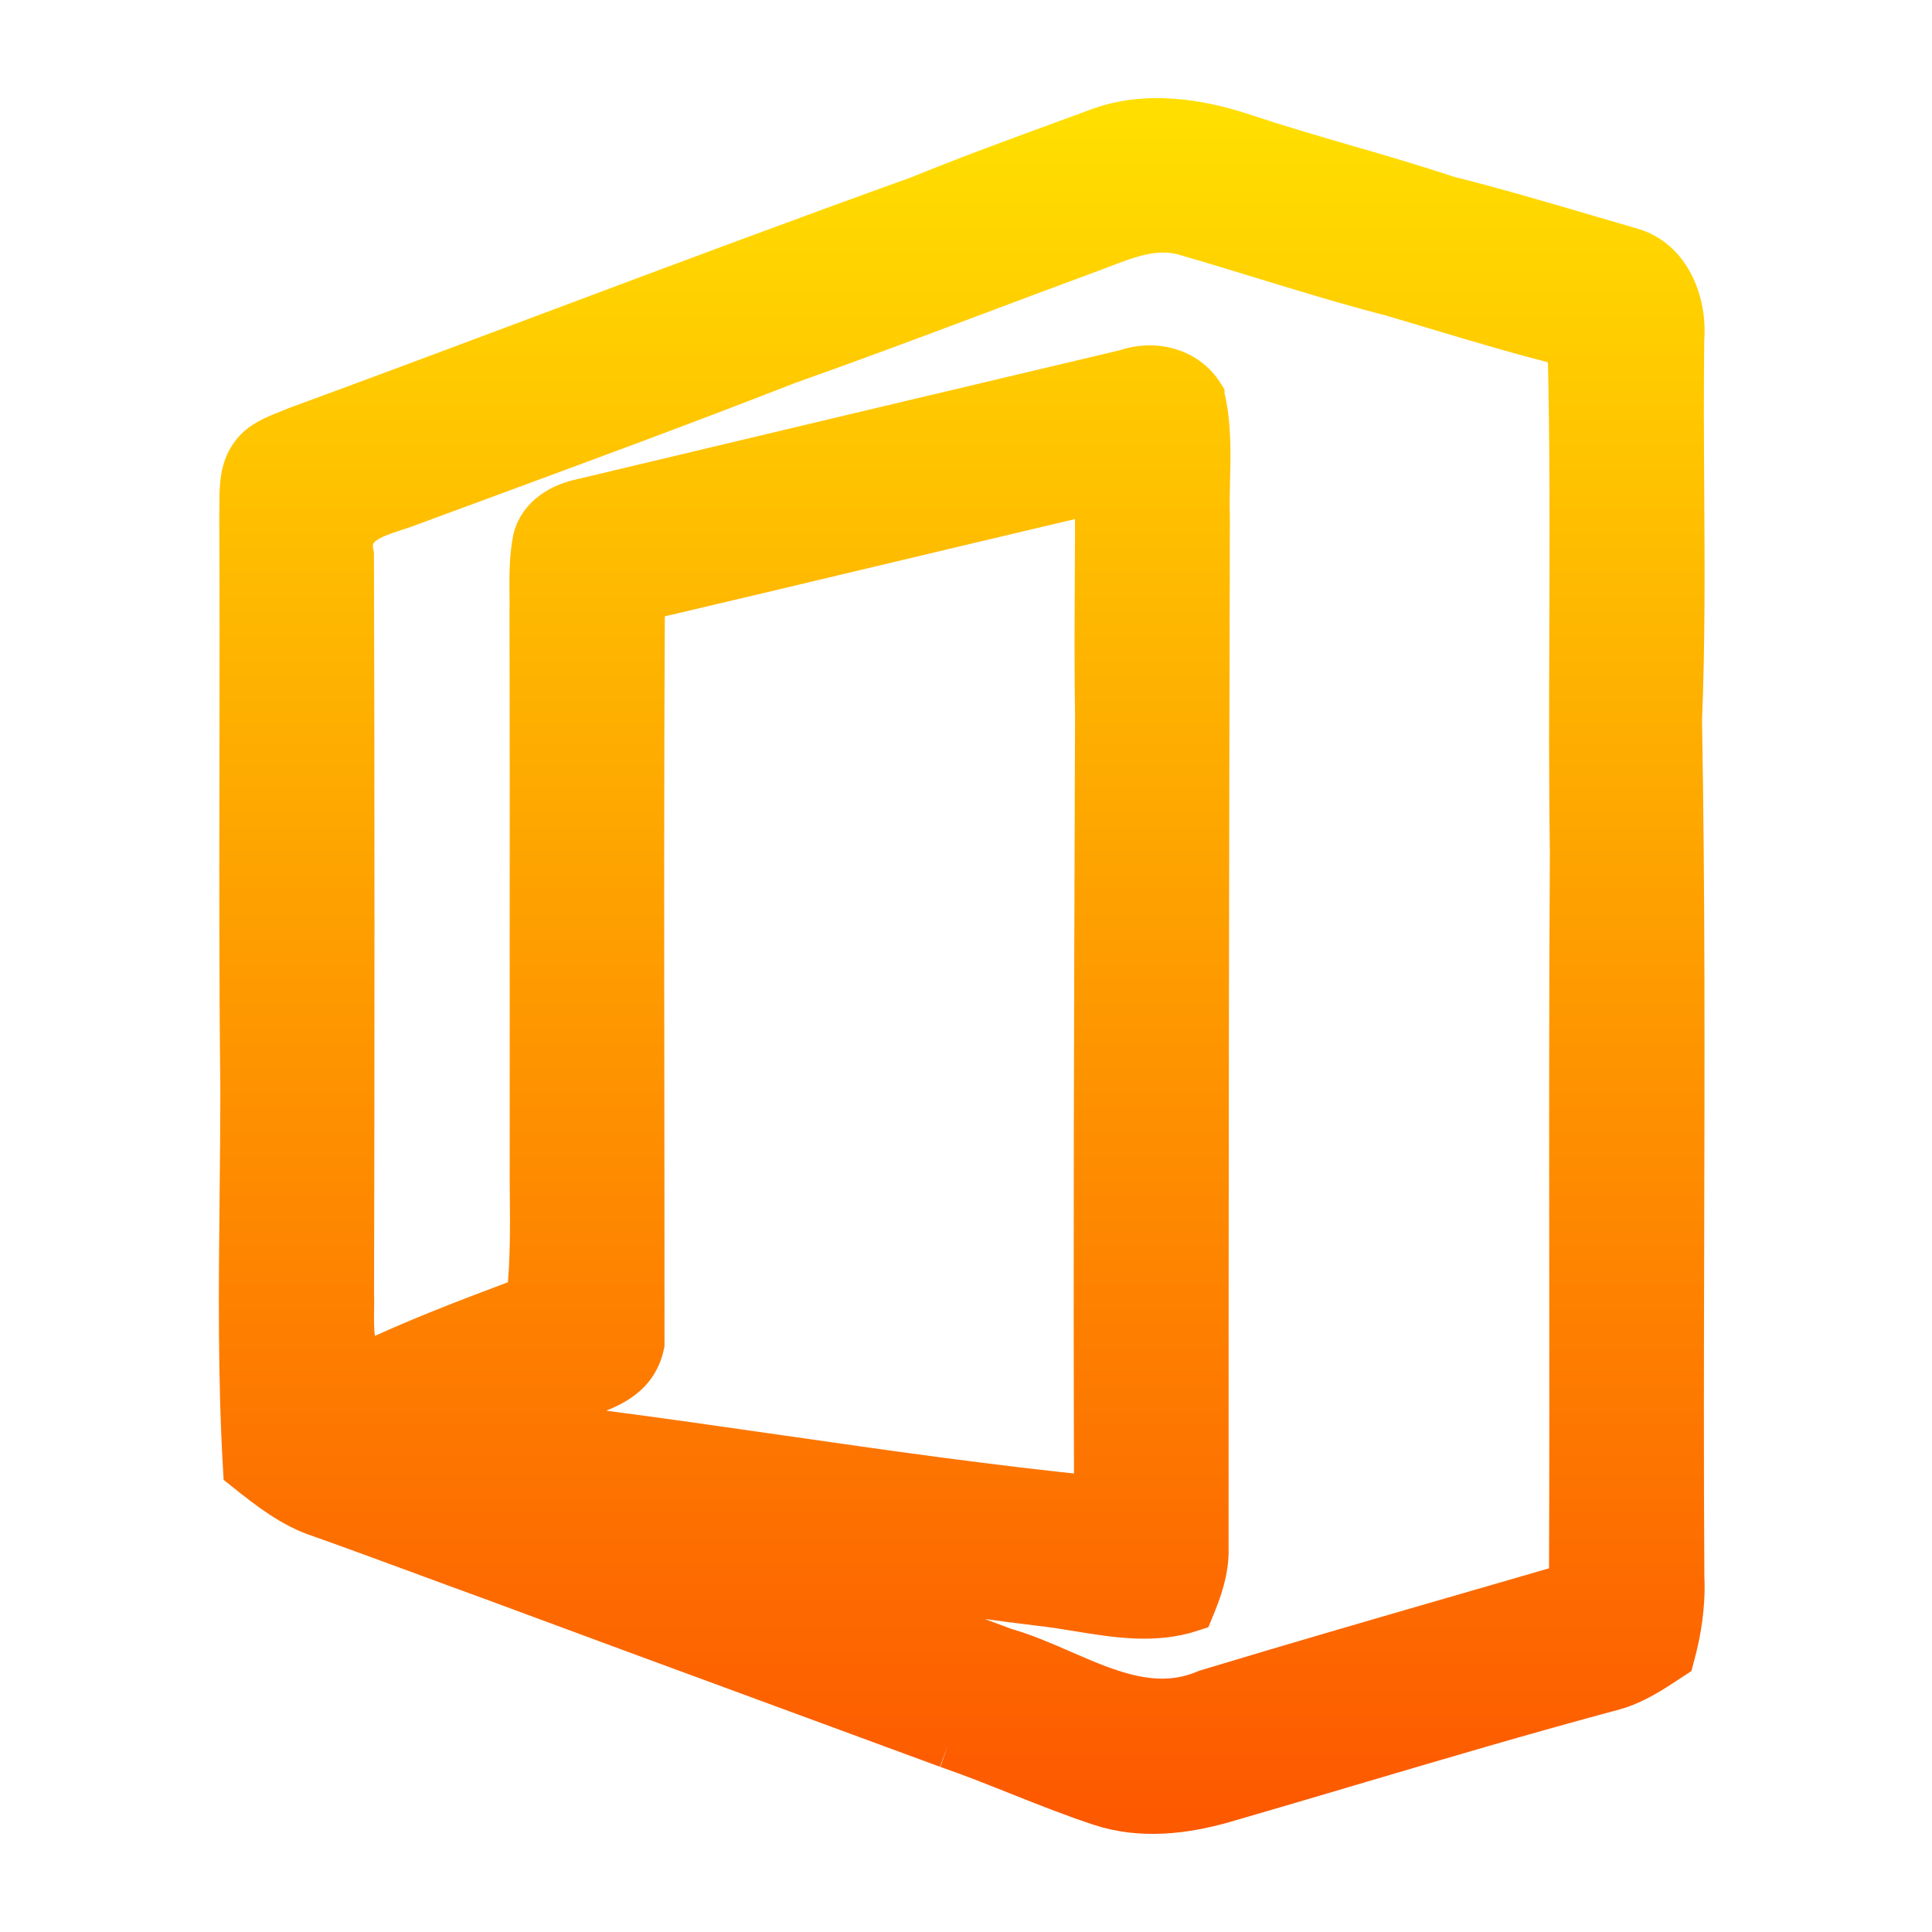 <svg width="128" height="128" viewBox="0 0 128 128" fill="none" xmlns="http://www.w3.org/2000/svg">
<path fill-rule="evenodd" clip-rule="evenodd" d="M82.461 9.055C79.344 8.014 75.882 7.493 72.726 8.684C71.95 8.97 71.174 9.254 70.399 9.539C67.223 10.703 64.047 11.867 60.915 13.148C52.799 16.064 44.722 19.092 36.645 22.12C30.985 24.242 25.324 26.364 19.651 28.447C19.465 28.527 19.272 28.603 19.078 28.68C18.219 29.021 17.331 29.373 16.768 30.132C16.042 31.081 16.04 32.28 16.038 33.434C16.037 33.706 16.037 33.976 16.027 34.239C16.057 39.609 16.047 44.98 16.038 50.351C16.025 57.618 16.012 64.884 16.098 72.151C16.098 74.501 16.074 76.853 16.049 79.206C15.986 85.238 15.923 91.273 16.274 97.289L16.333 97.336C17.843 98.538 19.383 99.763 21.252 100.367C23.485 101.159 25.709 101.979 27.932 102.799C29.435 103.353 30.939 103.908 32.445 104.454C38.59 106.737 44.745 109.001 50.899 111.265C54.866 112.724 58.832 114.183 62.795 115.646C62.863 113.527 64.266 111.967 65.621 110.459C65.951 110.092 66.278 109.729 66.583 109.36C65.693 109.036 64.81 108.7 63.927 108.365L63.926 108.364C63.214 108.093 62.502 107.822 61.787 107.558C58.546 106.425 55.312 105.28 52.143 103.966C55.139 104.301 58.123 104.731 61.107 105.161C63.69 105.534 66.273 105.906 68.867 106.217C69.721 106.308 70.582 106.449 71.445 106.59C73.945 107 76.466 107.414 78.934 106.601C79.468 105.319 79.936 103.985 79.897 102.58C79.891 79.803 79.93 57.021 79.982 34.239C79.955 33.406 79.975 32.569 79.995 31.732C80.038 29.884 80.082 28.035 79.63 26.236V26.234C78.563 24.503 76.435 24.002 74.581 24.653C62.581 27.49 50.588 30.347 38.601 33.204C37.221 33.477 35.809 34.291 35.471 35.755C35.234 36.971 35.245 38.213 35.256 39.453C35.259 39.885 35.263 40.316 35.256 40.746C35.275 48.145 35.272 55.544 35.269 62.944V62.947C35.266 68.127 35.264 73.307 35.269 78.489L35.272 78.783C35.298 81.197 35.324 83.617 35.055 86.025L34.451 86.252C30.927 87.582 27.39 88.916 23.998 90.554C23.25 89.421 23.268 88.08 23.285 86.765C23.29 86.388 23.296 86.014 23.282 85.647C23.322 69.353 23.322 53.065 23.276 36.776C22.834 34.764 24.588 34.193 26.149 33.685C26.496 33.572 26.833 33.462 27.135 33.34C28.535 32.823 29.936 32.307 31.337 31.79C38.287 29.229 45.236 26.668 52.13 23.976C56.394 22.467 60.629 20.879 64.861 19.291L64.863 19.291C67.146 18.434 69.43 17.577 71.717 16.734C72.091 16.601 72.468 16.455 72.849 16.308C74.726 15.583 76.677 14.828 78.674 15.478C80.362 15.965 82.043 16.48 83.725 16.995C86.554 17.861 89.385 18.728 92.255 19.467C93.178 19.739 94.1 20.015 95.024 20.292C98.01 21.187 100.999 22.084 104.027 22.825C104.191 29.13 104.168 35.438 104.146 41.745C104.129 46.666 104.111 51.587 104.183 56.507C105.893 55.057 107.168 53.236 108.444 51.413C109.333 50.142 110.223 48.871 111.263 47.722C111.473 42.607 111.441 37.478 111.409 32.349C111.389 29.067 111.369 25.784 111.413 22.506C111.608 20.111 110.567 17.293 108.048 16.584C107.097 16.308 106.148 16.029 105.199 15.75L105.197 15.75C102.111 14.842 99.026 13.936 95.912 13.155C93.672 12.408 91.407 11.749 89.142 11.09C86.906 10.439 84.669 9.789 82.461 9.055ZM51.371 96.537C47.521 95.984 43.671 95.431 39.818 94.927C38.211 94.699 36.603 94.465 35.022 94.081C35.894 93.327 37.071 92.937 38.237 92.55C40.161 91.913 42.059 91.284 42.525 89.044C42.527 83.705 42.521 78.365 42.515 73.026C42.502 61.901 42.49 50.775 42.551 39.646C47.679 38.444 52.802 37.224 57.923 36.005C62.453 34.926 66.983 33.847 71.516 32.781C71.665 32.745 71.891 32.693 72.116 32.641L72.117 32.641C72.344 32.589 72.57 32.537 72.719 32.501C72.73 34.53 72.719 36.559 72.708 38.589C72.692 41.531 72.676 44.473 72.726 47.416C72.721 48.919 72.716 50.424 72.71 51.928C72.656 67.714 72.601 83.5 72.661 99.287C65.543 98.574 58.456 97.556 51.371 96.537ZM108.445 51.413C107.168 53.236 105.894 55.057 104.183 56.507C104.126 65.397 104.133 74.288 104.141 83.178C104.147 90.452 104.154 97.726 104.124 105L103.61 105.182C101.759 105.72 99.906 106.256 98.054 106.792C92.016 108.538 85.976 110.284 79.956 112.106C76.623 113.539 73.466 112.165 70.349 110.809C69.09 110.261 67.838 109.716 66.583 109.36C66.278 109.729 65.951 110.092 65.621 110.459C64.266 111.967 62.863 113.527 62.795 115.646C64.384 116.194 65.944 116.816 67.504 117.439C69.3 118.154 71.096 118.87 72.934 119.473C75.576 120.351 78.433 120.026 81.062 119.271C83.813 118.475 86.56 117.662 89.306 116.85C95.128 115.128 100.949 113.407 106.812 111.833C108.191 111.47 109.384 110.681 110.561 109.902C110.628 109.858 110.695 109.814 110.762 109.77C111.23 108.052 111.504 106.289 111.419 104.512C111.37 96.94 111.389 89.367 111.408 81.794C111.437 70.435 111.466 59.076 111.263 47.722C110.224 48.871 109.333 50.142 108.445 51.413Z" fill="url(#paint0_linear_640_162)"/>
<path d="M16.098 72.151C16.012 64.884 16.025 57.618 16.038 50.351C16.047 44.98 16.057 39.609 16.027 34.239C16.037 33.976 16.037 33.706 16.038 33.434C16.04 32.28 16.042 31.081 16.768 30.132C17.331 29.373 18.219 29.021 19.078 28.68C19.272 28.603 19.465 28.527 19.651 28.447C25.324 26.364 30.984 24.242 36.644 22.12C44.721 19.092 52.799 16.064 60.915 13.148C64.047 11.867 67.223 10.703 70.399 9.539C71.174 9.254 71.95 8.97 72.726 8.684C75.882 7.493 79.344 8.014 82.461 9.055C84.669 9.789 86.905 10.439 89.141 11.09C91.406 11.749 93.672 12.408 95.912 13.155C99.026 13.936 102.111 14.842 105.197 15.75L105.199 15.75C106.148 16.029 107.097 16.308 108.048 16.584C110.567 17.293 111.608 20.111 111.413 22.506C111.369 25.784 111.389 29.067 111.409 32.349C111.441 37.478 111.473 42.607 111.263 47.722M16.098 72.151C17.481 71.108 18.713 69.9 19.945 68.693C20.834 67.821 21.724 66.949 22.671 66.138M16.098 72.151C16.098 74.501 16.074 76.853 16.049 79.206C15.986 85.238 15.923 91.273 16.274 97.289L16.333 97.336C17.843 98.538 19.383 99.763 21.252 100.367C23.485 101.159 25.709 101.979 27.932 102.799C29.435 103.353 30.939 103.908 32.445 104.454C38.59 106.737 44.745 109.001 50.899 111.265C54.866 112.724 58.832 114.183 62.795 115.646M111.263 47.722C111.466 59.076 111.437 70.435 111.408 81.794C111.389 89.367 111.37 96.94 111.419 104.512C111.504 106.289 111.23 108.052 110.762 109.77C110.695 109.814 110.628 109.858 110.561 109.902C109.384 110.681 108.191 111.47 106.812 111.833C100.949 113.407 95.128 115.128 89.306 116.85C86.56 117.662 83.813 118.475 81.062 119.271C78.433 120.026 75.576 120.351 72.934 119.473C71.096 118.87 69.3 118.154 67.504 117.439C65.944 116.816 64.384 116.194 62.795 115.646M111.263 47.722C110.223 48.871 109.333 50.142 108.444 51.413C107.168 53.236 105.893 55.057 104.183 56.507M111.263 47.722C110.224 48.871 109.333 50.142 108.445 51.413C107.168 53.236 105.894 55.057 104.183 56.507M62.795 115.646C62.863 113.527 64.266 111.967 65.621 110.459C65.951 110.092 66.278 109.729 66.583 109.36M66.583 109.36C65.693 109.036 64.81 108.7 63.927 108.365L63.926 108.364C63.214 108.093 62.502 107.822 61.787 107.558C58.546 106.425 55.312 105.28 52.143 103.966C55.139 104.301 58.123 104.731 61.107 105.161C63.69 105.534 66.273 105.906 68.867 106.217C69.721 106.308 70.582 106.449 71.445 106.59C73.945 107 76.466 107.414 78.934 106.601C79.468 105.319 79.936 103.985 79.897 102.58C79.891 79.803 79.93 57.021 79.982 34.239C79.955 33.406 79.975 32.569 79.995 31.732C80.038 29.884 80.082 28.035 79.63 26.236V26.234C78.563 24.503 76.435 24.002 74.581 24.653C62.581 27.49 50.588 30.347 38.601 33.204C37.221 33.477 35.809 34.291 35.471 35.755C35.234 36.971 35.245 38.213 35.256 39.453C35.259 39.885 35.263 40.316 35.256 40.746C35.275 48.145 35.272 55.544 35.269 62.944V62.947C35.266 68.127 35.264 73.307 35.269 78.489L35.272 78.783C35.298 81.197 35.324 83.617 35.055 86.025L34.451 86.252C30.927 87.582 27.39 88.916 23.998 90.554C23.25 89.421 23.268 88.08 23.285 86.765C23.29 86.388 23.296 86.014 23.282 85.647C23.322 69.353 23.322 53.065 23.276 36.776C22.834 34.764 24.588 34.193 26.149 33.685C26.496 33.572 26.833 33.462 27.135 33.34C28.535 32.823 29.936 32.307 31.337 31.79C38.287 29.229 45.236 26.668 52.13 23.976C56.394 22.467 60.629 20.879 64.861 19.291L64.863 19.291C67.146 18.434 69.43 17.577 71.717 16.734C72.091 16.601 72.468 16.455 72.849 16.308C74.726 15.583 76.677 14.828 78.674 15.478C80.362 15.965 82.043 16.48 83.725 16.995C86.554 17.861 89.385 18.728 92.255 19.467C93.178 19.739 94.1 20.015 95.024 20.292C98.01 21.187 100.999 22.084 104.027 22.825C104.191 29.13 104.168 35.438 104.146 41.745C104.129 46.666 104.111 51.587 104.183 56.507M66.583 109.36C67.838 109.716 69.09 110.261 70.349 110.809C73.466 112.165 76.623 113.539 79.956 112.106C85.976 110.284 92.016 108.538 98.054 106.792C99.906 106.256 101.759 105.72 103.61 105.182L104.124 105C104.154 97.726 104.147 90.452 104.141 83.178C104.133 74.288 104.126 65.397 104.183 56.507M51.371 96.537C47.521 95.984 43.671 95.431 39.818 94.927C38.211 94.699 36.603 94.465 35.022 94.081C35.894 93.327 37.071 92.937 38.237 92.55C40.161 91.913 42.059 91.284 42.525 89.044C42.527 83.705 42.521 78.365 42.515 73.026C42.502 61.901 42.49 50.775 42.551 39.646C47.679 38.444 52.802 37.224 57.923 36.005C62.453 34.926 66.983 33.847 71.516 32.781C71.665 32.745 71.891 32.693 72.116 32.641L72.117 32.641C72.344 32.589 72.57 32.537 72.719 32.501C72.73 34.53 72.719 36.559 72.708 38.589C72.692 41.531 72.676 44.473 72.726 47.416C72.721 48.919 72.716 50.424 72.71 51.928C72.656 67.714 72.601 83.5 72.661 99.287C65.543 98.574 58.456 97.556 51.371 96.537Z" stroke="url(#paint1_linear_640_162)" stroke-width="3"/>
<defs>
<linearGradient id="paint0_linear_640_162" x1="63.718" y1="120" x2="63.718" y2="8" gradientUnits="userSpaceOnUse">
<stop stop-color="#FD5900"/>
<stop offset="1" stop-color="#FFDE00"/>
</linearGradient>
<linearGradient id="paint1_linear_640_162" x1="63.718" y1="120" x2="63.718" y2="8" gradientUnits="userSpaceOnUse">
<stop stop-color="#FD5900"/>
<stop offset="1" stop-color="#FFDE00"/>
</linearGradient>
</defs>
</svg>
